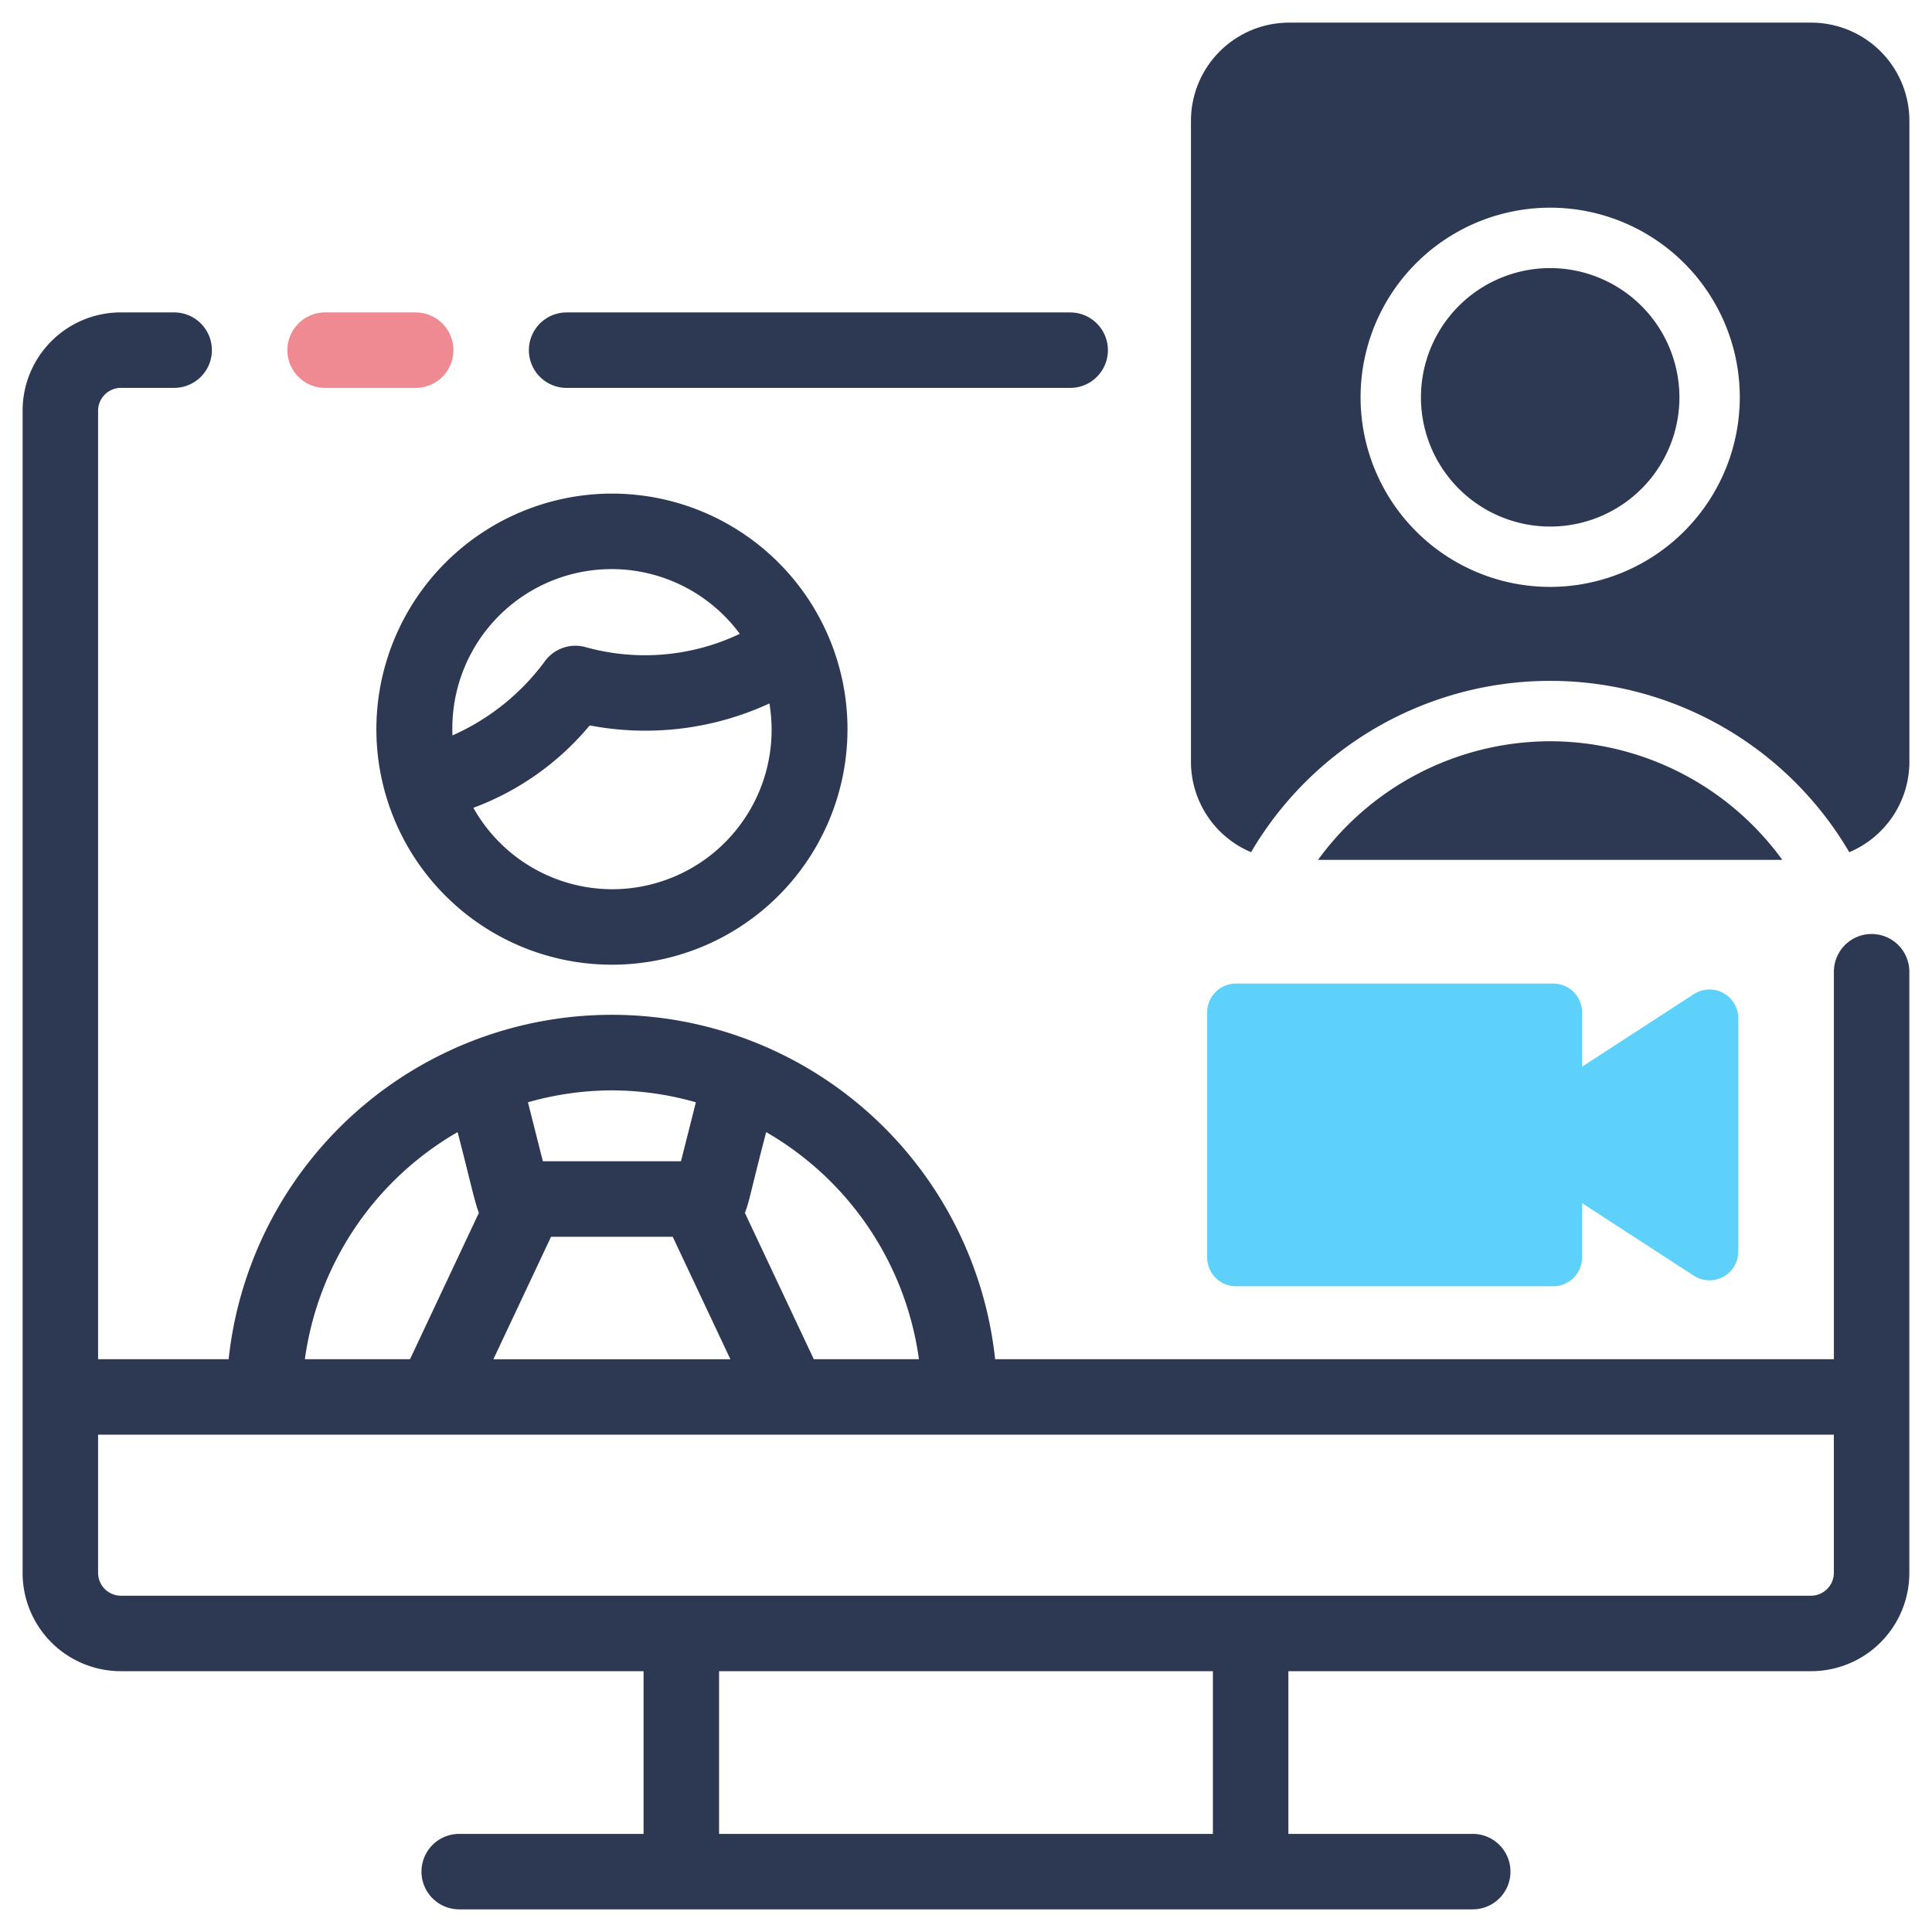 <svg height="512" viewBox="0 0 64 64" width="512" xmlns="http://www.w3.org/2000/svg"><g id="expanded"><g fill="#2d3852"><path d="m18.77 12.85h16.681a1.25 1.25 0 0 0 0-2.5h-16.681a1.25 1.25 0 0 0 0 2.5z"/><path d="m62 30.94a1.25 1.25 0 0 0 -1.25 1.25v12.836h-27.785a12.768 12.768 0 0 0 -25.391 0h-4.325v-31.427a.76.76 0 0 1 .75-.75h1.77a1.25 1.25 0 1 0 0-2.5h-1.77a3.254 3.254 0 0 0 -3.25 3.25v38.511a3.254 3.254 0 0 0 3.25 3.25h17.32v5.39h-6.107a1.25 1.25 0 0 0 0 2.5h33.574a1.25 1.25 0 0 0 0-2.5h-6.107v-5.39h17.32a3.254 3.254 0 0 0 3.25-3.25v-19.92a1.25 1.25 0 0 0 -1.25-1.25zm-36.619 6.563a10.303 10.303 0 0 1 5.06 7.523h-3.483l-2.283-4.848c.149-.37.168-.614.705-2.675zm-5.111-1.383a10.169 10.169 0 0 1 2.782.395l-.494 1.954h-4.575l-.494-1.954a10.165 10.165 0 0 1 2.781-.395zm-2.016 4.85h4.031l1.91 4.057h-7.851zm-3.095-3.467c.392 1.503.565 2.327.705 2.674l-2.282 4.849h-3.483a10.304 10.304 0 0 1 5.06-7.524zm25.02 23.247h-16.359v-5.39h16.359zm20.57-8.64a.76.76 0 0 1 -.75.75h-56a.76.76 0 0 1 -.75-.75v-4.584h57.5z"/><path d="m51.353 8.881a4.281 4.281 0 1 0 4.28 4.281 4.287 4.287 0 0 0 -4.28-4.281z"/><path d="m51.352 24.555a9.524 9.524 0 0 0 -7.691 3.93h15.381a9.522 9.522 0 0 0 -7.69-3.93z"/><path d="m60 .75h-17.298a3.254 3.254 0 0 0 -3.25 3.25v21.234a3.255 3.255 0 0 0 1.991 2.996 11.487 11.487 0 0 1 19.817 0 3.255 3.255 0 0 0 1.991-2.996v-21.234a3.254 3.254 0 0 0 -3.25-3.25zm-8.647 18.692a6.281 6.281 0 1 1 6.28-6.28 6.288 6.288 0 0 1 -6.28 6.28z"/><path d="m12.468 24.154a7.803 7.803 0 1 0 7.804-7.803 7.812 7.812 0 0 0 -7.804 7.803zm7.804 5.303a5.286 5.286 0 0 1 -4.591-2.697 9.161 9.161 0 0 0 3.854-2.73 9.808 9.808 0 0 0 5.953-.727 5.282 5.282 0 0 1 -5.217 6.154zm0-10.605a5.282 5.282 0 0 1 4.235 2.145 7.318 7.318 0 0 1 -5.122.436 1.255 1.255 0 0 0 -1.326.459 7.64 7.64 0 0 1 -3.07 2.469 5.279 5.279 0 0 1 5.283-5.509z"/></g><path d="m56.11 32.932-3.702 2.403v-1.798a.954.954 0 0 0 -.955-.955h-10.509a.954.954 0 0 0 -.955.955v8.117a.954.954 0 0 0 .955.955h10.509a.954.954 0 0 0 .955-.955v-1.798l3.702 2.403a.955.955 0 0 0 1.474-.801v-7.726a.955.955 0 0 0 -1.474-.801z" fill="#5ed1fa"/><path d="m13.77 12.85h-3a1.25 1.25 0 0 1 0-2.5h3a1.25 1.25 0 0 1 0 2.5z" fill="#ef8992"/></g></svg>